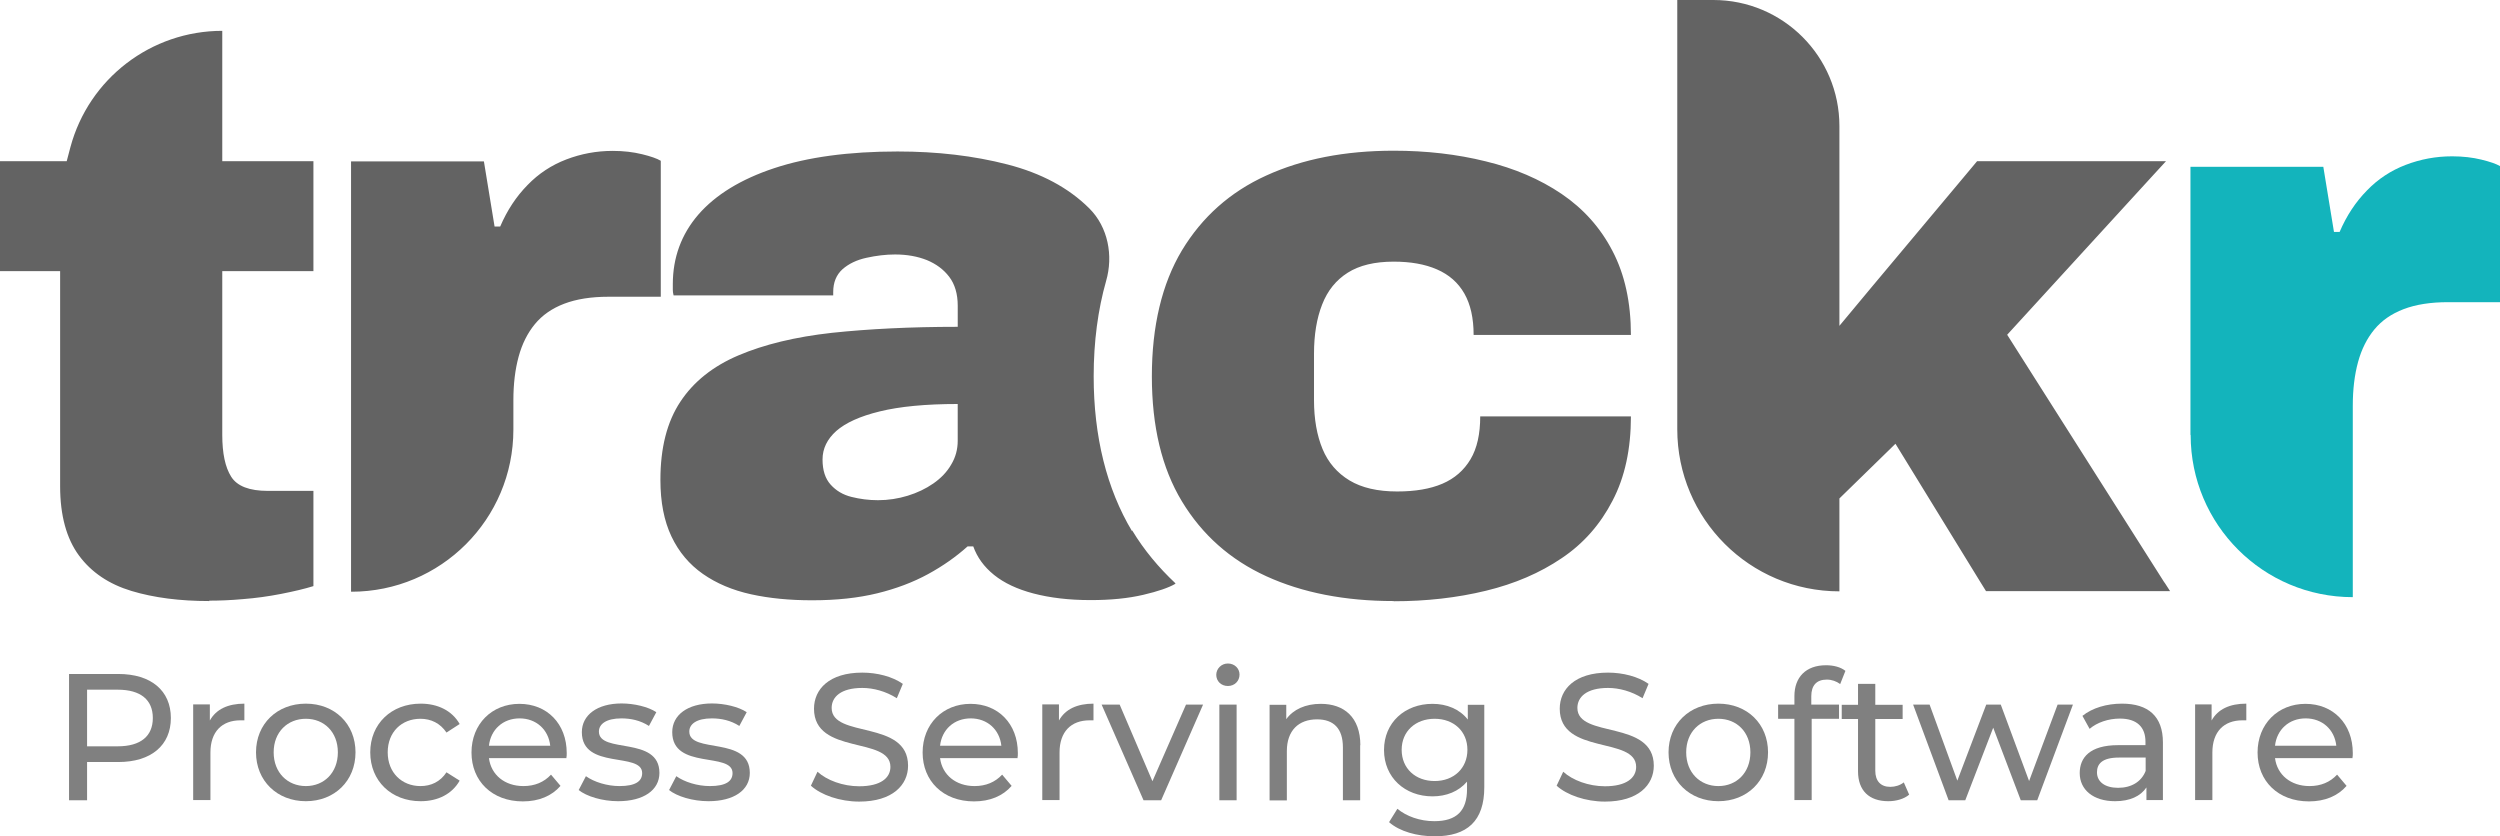 <?xml version="1.0" encoding="UTF-8"?>
<svg id="Layer_2" data-name="Layer 2" xmlns="http://www.w3.org/2000/svg" viewBox="0 0 128.9 43.11">
  <g id="Layer_1-2" data-name="Layer 1">
    <g>
      <path d="m112.94,22.42v-13.82h6.85l.55,3.36h.29c.36-.84.83-1.55,1.41-2.14.57-.59,1.24-1.03,2-1.32.76-.29,1.55-.44,2.39-.44.56,0,1.06.06,1.51.17.45.11.77.22.97.34v7.01h-2.69c-.9,0-1.66.12-2.29.36-.63.24-1.13.59-1.51,1.05-.38.46-.66,1.02-.84,1.68-.18.66-.27,1.41-.27,2.25v9.87h0c-4.62,0-8.36-3.74-8.36-8.36Z" style="fill: #13b4bc; stroke-width: 0px;"/>
      <g>
        <path d="m8.81,37.02c0,1.41-1.02,2.27-2.71,2.27h-1.61v1.97h-.93v-6.51h2.54c1.69,0,2.71.86,2.71,2.27Zm-.93,0c0-.93-.62-1.46-1.81-1.46h-1.58v2.92h1.58c1.19,0,1.81-.53,1.81-1.46Z" style="fill: gray; stroke-width: 0px;"/>
        <path d="m12.6,36.28v.86c-.07,0-.14,0-.2,0-.96,0-1.55.59-1.55,1.66v2.45h-.89v-4.93h.86v.83c.32-.58.93-.87,1.79-.87Z" style="fill: gray; stroke-width: 0px;"/>
        <path d="m13.2,38.79c0-1.47,1.09-2.51,2.57-2.51s2.56,1.04,2.56,2.51-1.08,2.52-2.56,2.52-2.57-1.05-2.57-2.52Zm4.22,0c0-1.05-.71-1.73-1.65-1.73s-1.66.68-1.66,1.73.72,1.74,1.66,1.74,1.65-.69,1.65-1.74Z" style="fill: gray; stroke-width: 0px;"/>
        <path d="m19.09,38.79c0-1.47,1.09-2.51,2.6-2.51.88,0,1.62.36,2.01,1.05l-.68.44c-.32-.48-.8-.71-1.34-.71-.97,0-1.69.68-1.69,1.73s.73,1.74,1.69,1.74c.54,0,1.02-.22,1.34-.71l.68.43c-.39.69-1.12,1.06-2.01,1.06-1.52,0-2.6-1.05-2.6-2.52Z" style="fill: gray; stroke-width: 0px;"/>
        <path d="m29.21,39.09h-4c.11.86.81,1.44,1.78,1.44.58,0,1.06-.2,1.42-.59l.49.58c-.45.52-1.12.8-1.94.8-1.59,0-2.65-1.05-2.65-2.52s1.05-2.51,2.47-2.51,2.44,1.02,2.44,2.54c0,.07,0,.19-.02.27Zm-4-.64h3.16c-.09-.83-.72-1.41-1.58-1.41s-1.49.58-1.58,1.41Z" style="fill: gray; stroke-width: 0px;"/>
        <path d="m29.84,40.73l.37-.71c.42.3,1.09.51,1.73.51.83,0,1.17-.25,1.17-.67,0-1.11-3.11-.15-3.11-2.11,0-.88.79-1.48,2.05-1.48.64,0,1.37.17,1.79.45l-.38.71c-.45-.29-.94-.39-1.42-.39-.78,0-1.16.29-1.16.68,0,1.16,3.12.21,3.12,2.13,0,.89-.82,1.46-2.13,1.46-.82,0-1.63-.25-2.04-.58Z" style="fill: gray; stroke-width: 0px;"/>
        <path d="m34.5,40.73l.37-.71c.42.3,1.09.51,1.73.51.83,0,1.17-.25,1.17-.67,0-1.11-3.11-.15-3.11-2.11,0-.88.79-1.48,2.05-1.48.64,0,1.37.17,1.79.45l-.38.71c-.45-.29-.94-.39-1.42-.39-.78,0-1.16.29-1.16.68,0,1.16,3.12.21,3.12,2.13,0,.89-.82,1.46-2.13,1.46-.82,0-1.63-.25-2.04-.58Z" style="fill: gray; stroke-width: 0px;"/>
        <path d="m41.81,40.51l.34-.72c.48.44,1.31.75,2.15.75,1.12,0,1.61-.44,1.61-1,0-1.59-3.94-.59-3.94-3,0-1,.78-1.86,2.49-1.86.76,0,1.55.2,2.09.58l-.31.74c-.57-.36-1.21-.53-1.78-.53-1.11,0-1.58.47-1.58,1.03,0,1.59,3.94.59,3.94,2.98,0,.99-.8,1.85-2.52,1.85-.99,0-1.97-.34-2.49-.82Z" style="fill: gray; stroke-width: 0px;"/>
        <path d="m52.47,39.09h-4c.11.86.81,1.44,1.78,1.44.58,0,1.06-.2,1.42-.59l.49.58c-.45.52-1.12.8-1.94.8-1.59,0-2.65-1.05-2.65-2.52s1.05-2.51,2.47-2.51,2.44,1.02,2.44,2.54c0,.07,0,.19-.02.27Zm-4-.64h3.16c-.09-.83-.72-1.41-1.58-1.41s-1.49.58-1.58,1.41Z" style="fill: gray; stroke-width: 0px;"/>
        <path d="m56.38,36.28v.86c-.07,0-.14,0-.2,0-.96,0-1.55.59-1.55,1.66v2.45h-.89v-4.93h.86v.83c.32-.58.93-.87,1.79-.87Z" style="fill: gray; stroke-width: 0px;"/>
        <path d="m62.03,36.33l-2.16,4.93h-.91l-2.16-4.93h.93l1.69,3.95,1.73-3.95h.87Z" style="fill: gray; stroke-width: 0px;"/>
        <path d="m62.71,34.8c0-.32.26-.59.6-.59s.6.25.6.57c0,.33-.25.59-.6.59s-.6-.25-.6-.58Zm.16,1.53h.89v4.93h-.89v-4.93Z" style="fill: gray; stroke-width: 0px;"/>
        <path d="m70.13,38.42v2.84h-.89v-2.73c0-.97-.48-1.44-1.33-1.44-.95,0-1.56.57-1.56,1.64v2.54h-.89v-4.93h.86v.74c.36-.5.99-.79,1.78-.79,1.2,0,2.04.69,2.04,2.14Z" style="fill: gray; stroke-width: 0px;"/>
        <path d="m76.53,36.33v4.26c0,1.74-.88,2.53-2.56,2.53-.9,0-1.81-.25-2.35-.73l.43-.69c.46.39,1.17.64,1.9.64,1.16,0,1.69-.54,1.69-1.65v-.39c-.43.51-1.07.76-1.78.76-1.42,0-2.5-.97-2.5-2.39s1.08-2.38,2.5-2.38c.73,0,1.4.27,1.82.81v-.76h.85Zm-.87,2.33c0-.96-.71-1.6-1.69-1.6s-1.7.64-1.7,1.6.71,1.61,1.7,1.61,1.69-.66,1.69-1.61Z" style="fill: gray; stroke-width: 0px;"/>
        <path d="m80.26,40.51l.34-.72c.48.44,1.31.75,2.15.75,1.12,0,1.61-.44,1.61-1,0-1.59-3.94-.59-3.94-3,0-1,.78-1.86,2.49-1.86.76,0,1.55.2,2.09.58l-.31.74c-.57-.36-1.21-.53-1.78-.53-1.11,0-1.58.47-1.58,1.03,0,1.59,3.94.59,3.94,2.98,0,.99-.8,1.85-2.52,1.85-.99,0-1.97-.34-2.49-.82Z" style="fill: gray; stroke-width: 0px;"/>
        <path d="m86.03,38.79c0-1.47,1.09-2.51,2.57-2.51s2.56,1.04,2.56,2.51-1.08,2.52-2.56,2.52-2.57-1.05-2.57-2.52Zm4.22,0c0-1.05-.71-1.73-1.65-1.73s-1.66.68-1.66,1.73.72,1.74,1.66,1.74,1.65-.69,1.65-1.74Z" style="fill: gray; stroke-width: 0px;"/>
        <path d="m93.39,35.9v.43h1.43v.73h-1.41v4.19h-.89v-4.19h-.84v-.73h.84v-.44c0-.96.58-1.59,1.63-1.59.38,0,.75.09,1,.29l-.27.68c-.19-.14-.43-.23-.69-.23-.53,0-.8.3-.8.86Z" style="fill: gray; stroke-width: 0px;"/>
        <path d="m98.44,40.97c-.27.23-.68.34-1.08.34-.99,0-1.56-.55-1.56-1.54v-2.7h-.84v-.73h.84v-1.08h.89v1.08h1.41v.73h-1.41v2.67c0,.53.28.83.77.83.26,0,.51-.08.7-.23l.28.64Z" style="fill: gray; stroke-width: 0px;"/>
        <path d="m106.88,36.33l-1.84,4.93h-.85l-1.42-3.74-1.44,3.74h-.86l-1.83-4.93h.85l1.43,3.92,1.49-3.92h.75l1.46,3.94,1.47-3.94h.8Z" style="fill: gray; stroke-width: 0px;"/>
        <path d="m111.52,38.28v2.97h-.85v-.65c-.3.45-.85.71-1.62.71-1.12,0-1.82-.59-1.82-1.45,0-.79.51-1.44,1.98-1.44h1.41v-.18c0-.75-.44-1.19-1.32-1.19-.59,0-1.18.2-1.56.53l-.37-.67c.51-.41,1.25-.63,2.04-.63,1.35,0,2.11.65,2.11,2Zm-.89,1.47v-.69h-1.38c-.88,0-1.13.34-1.13.76,0,.49.41.8,1.09.8s1.2-.31,1.42-.87Z" style="fill: gray; stroke-width: 0px;"/>
        <path d="m115.82,36.28v.86c-.07,0-.14,0-.2,0-.96,0-1.55.59-1.55,1.66v2.45h-.89v-4.93h.85v.83c.32-.58.93-.87,1.79-.87Z" style="fill: gray; stroke-width: 0px;"/>
        <path d="m121.3,39.09h-4c.11.86.81,1.44,1.78,1.44.58,0,1.06-.2,1.42-.59l.49.58c-.45.52-1.12.8-1.94.8-1.59,0-2.65-1.05-2.65-2.52s1.05-2.51,2.47-2.51,2.44,1.02,2.44,2.54c0,.07,0,.19-.02.27Zm-4-.64h3.16c-.09-.83-.72-1.41-1.58-1.41s-1.49.58-1.58,1.41Z" style="fill: gray; stroke-width: 0px;"/>
      </g>
      <path d="m18.1,30.49V8.32h6.85l.55,3.36h.29c.36-.84.83-1.55,1.41-2.14.57-.59,1.24-1.03,2-1.32s1.55-.44,2.39-.44c.56,0,1.06.06,1.51.17.45.11.77.22.97.34v7.01h-2.69c-.9,0-1.66.12-2.29.36-.63.24-1.13.59-1.51,1.05-.38.46-.66,1.02-.84,1.68-.18.66-.27,1.41-.27,2.25v1.51c0,4.62-3.74,8.36-8.36,8.36h0Zm-7.31.5c-1.51,0-2.85-.17-4.01-.52-1.16-.35-2.07-.96-2.71-1.83-.64-.87-.97-2.06-.97-3.57v-11.09H0v-5.67h3.44l.19-.72c.95-3.54,4.16-6,7.83-6h0v6.72h4.7v5.67h-4.7v8.44c0,.95.15,1.67.46,2.16.31.49.94.73,1.89.73h2.35v4.91c-.45.14-1,.27-1.66.4-.66.13-1.32.22-1.97.27-.66.06-1.24.08-1.74.08Zm61.07,0c-2.52,0-4.71-.43-6.57-1.28-1.86-.85-3.31-2.14-4.35-3.86-1.04-1.72-1.55-3.87-1.55-6.45s.52-4.77,1.55-6.49c1.04-1.72,2.48-3.01,4.35-3.86,1.86-.85,4.05-1.28,6.57-1.28,1.68,0,3.26.18,4.75.55,1.48.36,2.79.92,3.91,1.68,1.12.76,2,1.74,2.62,2.94.63,1.2.95,2.65.95,4.33h-8.11c0-.87-.16-1.58-.48-2.14-.32-.56-.79-.97-1.41-1.24-.62-.27-1.36-.4-2.23-.4-.98,0-1.77.19-2.37.57s-1.04.92-1.32,1.64c-.28.71-.42,1.56-.42,2.54v2.39c0,.98.15,1.82.44,2.52.29.7.76,1.24,1.39,1.62.63.38,1.45.57,2.46.57.92,0,1.7-.13,2.33-.4.63-.27,1.11-.69,1.45-1.26s.5-1.31.5-2.21h7.77c0,1.68-.31,3.13-.95,4.35-.63,1.22-1.5,2.21-2.62,2.96-1.12.76-2.42,1.32-3.91,1.68-1.48.36-3.07.54-4.75.54Zm-13.49-3.6c-1.31-2.19-1.98-4.88-1.98-7.99,0-1.78.22-3.43.64-4.91.38-1.31.1-2.78-.86-3.74,0,0-.01-.01-.02-.02-1.06-1.05-2.46-1.8-4.2-2.25-1.74-.45-3.63-.67-5.67-.67-2.52,0-4.64.29-6.36.86-1.72.57-3.02,1.37-3.91,2.39-.88,1.02-1.32,2.22-1.32,3.59v.29c0,.08.01.18.04.29h8.23v-.17c0-.5.16-.89.48-1.18.32-.28.73-.48,1.24-.59.5-.11.99-.17,1.47-.17.62,0,1.16.1,1.64.29.48.2.86.48,1.15.86s.44.88.44,1.49v1.09c-2.44,0-4.6.11-6.49.31-1.89.21-3.49.6-4.81,1.16-1.32.56-2.32,1.36-3,2.39-.69,1.04-1.03,2.38-1.03,4.03,0,1.15.19,2.12.57,2.92.38.8.92,1.44,1.62,1.93.7.49,1.53.84,2.48,1.05.95.21,2,.31,3.15.31,1.26,0,2.38-.12,3.36-.36.98-.24,1.85-.57,2.62-.99.77-.42,1.45-.9,2.04-1.43h.29c.2.56.55,1.05,1.07,1.47.52.42,1.2.74,2.04.96.84.22,1.82.34,2.94.34,1.04,0,1.94-.09,2.71-.27.77-.18,1.32-.37,1.66-.57v-.03c-.85-.8-1.61-1.7-2.23-2.73Zm-8.99-4.67c0,.45-.11.86-.34,1.24-.22.38-.53.7-.92.97-.39.27-.83.48-1.32.63-.49.15-1,.23-1.53.23-.48,0-.93-.06-1.37-.17s-.79-.32-1.07-.63c-.28-.31-.42-.74-.42-1.3s.24-1.05.71-1.47c.48-.42,1.22-.76,2.25-1.01,1.02-.25,2.36-.38,4.01-.38v1.89Zm62.22,7.32l-8.11-12.78,7.52-8.22.67-.73h-9.74l-.61.73-4.85,5.79-1.64,1.97V6.5c0-3.59-2.91-6.5-6.5-6.5h-1.86v22.13c0,4.62,3.74,8.36,8.36,8.36h0v-4.79l1.64-1.6,1.25-1.22,4.39,7.15.28.45h9.49l-.29-.45Z" style="fill: #636363; stroke-width: 0px;"/>
    </g>
  </g>
</svg>